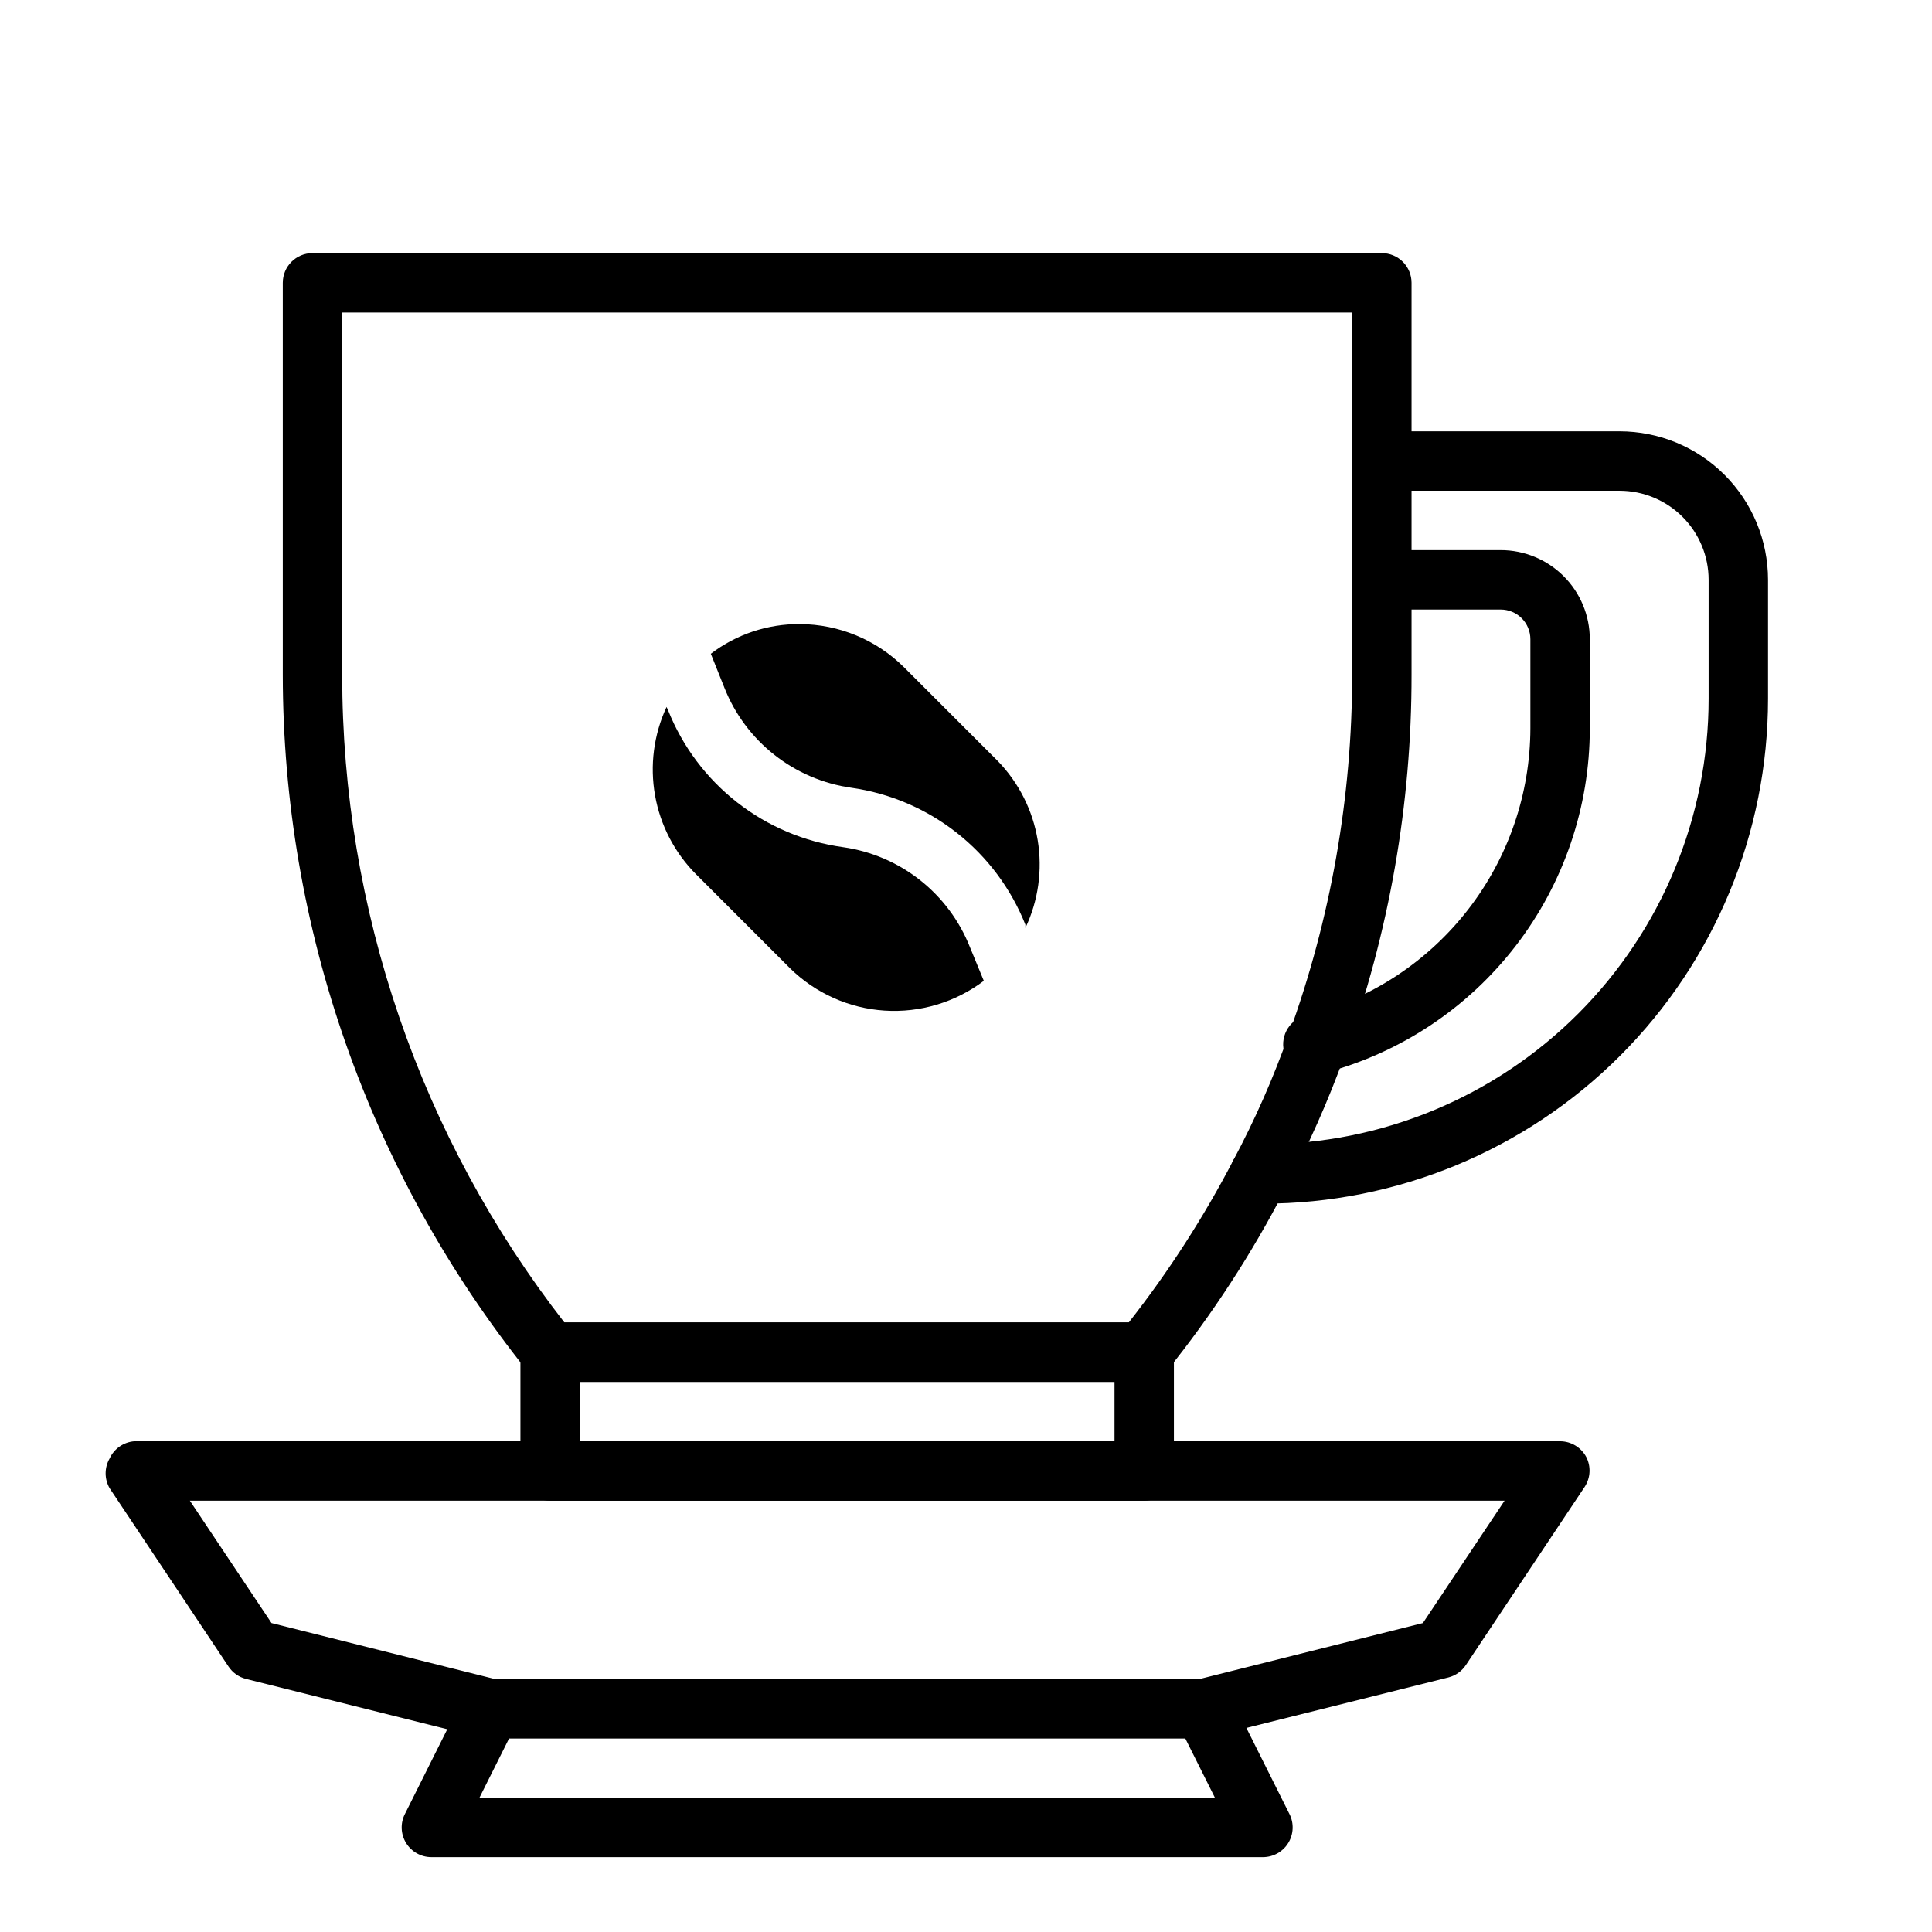<?xml version="1.0" encoding="UTF-8"?>
<!-- Uploaded to: SVG Repo, www.svgrepo.com, Generator: SVG Repo Mixer Tools -->
<svg fill="#000000" width="800px" height="800px" version="1.1" viewBox="144 144 512 512" xmlns="http://www.w3.org/2000/svg">
 <g>
  <path d="m447.23 510.21h-157.44c-2.394-0.012-4.652-1.113-6.141-2.992-41.852-52.367-64.672-117.4-64.707-184.44v-103.83c0-4.348 3.523-7.871 7.871-7.871h283.39c2.086 0 4.09 0.828 5.566 2.305 1.477 1.477 2.305 3.481 2.305 5.566v103.83c0.039 34.391-5.957 68.523-17.711 100.84-4.379 12.176-9.641 24.016-15.746 35.426-8.84 17.156-19.391 33.375-31.488 48.414-1.477 1.727-3.629 2.731-5.902 2.754zm-153.66-15.746h149.57-0.004c10.551-13.434 19.824-27.824 27.711-42.98 5.746-10.762 10.668-21.945 14.719-33.453 11.098-30.531 16.773-62.77 16.77-95.254v-95.961h-267.65v95.961c-0.023 62.188 20.699 122.61 58.883 171.69z"/>
  <path d="m478.72 462.98h-0.867c-4.348 0-7.871-3.527-7.871-7.875 0-4.348 3.523-7.871 7.871-7.871h0.867c31.316 0 61.352-12.441 83.496-34.586 22.145-22.145 34.586-52.176 34.586-83.496v-31.484c0-6.266-2.488-12.273-6.918-16.699-4.43-4.43-10.438-6.918-16.699-6.918h-62.977c-4.348 0-7.871-3.523-7.871-7.871 0-4.348 3.523-7.875 7.871-7.875h62.977c10.438 0 20.449 4.148 27.832 11.531 7.379 7.379 11.527 17.391 11.527 27.832v31.488-0.004c0 35.496-14.098 69.531-39.195 94.629s-59.137 39.199-94.629 39.199z"/>
  <path d="m492.97 428.65c-4.348 0.543-8.312-2.539-8.859-6.887-0.543-4.348 2.543-8.312 6.891-8.855 16.754-4.438 31.574-14.281 42.164-28.004 10.59-13.719 16.355-30.551 16.402-47.883v-23.617c0-2.086-0.828-4.09-2.305-5.566-1.477-1.477-3.481-2.305-5.566-2.305h-31.488c-4.348 0-7.871-3.523-7.871-7.871 0-4.348 3.523-7.875 7.871-7.875h31.488c6.262 0 12.27 2.488 16.699 6.918 4.43 4.43 6.918 10.438 6.918 16.699v23.617c-0.004 20.844-6.898 41.102-19.613 57.617-12.715 16.516-30.535 28.363-50.684 33.695-0.66 0.223-1.352 0.328-2.047 0.316z"/>
  <path d="m415.74 389.92v-0.867c-3.809-9.574-10.082-17.977-18.184-24.348-8.102-6.375-17.742-10.492-27.945-11.941-7.438-1.051-14.465-4.055-20.367-8.699-5.906-4.644-10.477-10.77-13.246-17.75l-3.621-9.055c6.777-5.172 15.086-7.941 23.613-7.871 10.328 0.043 20.223 4.144 27.555 11.414l24.875 24.875c5.578 5.754 9.27 13.07 10.578 20.977 1.305 7.906 0.172 16.023-3.258 23.266z"/>
  <path d="m404.72 403.93c-7.531 5.695-16.855 8.496-26.277 7.891-9.422-0.605-18.312-4.582-25.051-11.195l-24.875-24.875c-5.703-5.703-9.516-13.02-10.922-20.961-1.41-7.941-0.344-16.121 3.051-23.438l0.395 0.867v-0.004c3.828 9.609 10.137 18.031 18.281 24.406 8.148 6.375 17.836 10.477 28.086 11.887 7.438 1.051 14.465 4.051 20.367 8.699 5.902 4.644 10.473 10.77 13.246 17.75z"/>
  <path d="m447.23 541.7h-157.44c-4.348 0-7.871-3.523-7.871-7.871v-31.488c0-4.348 3.523-7.875 7.871-7.875h157.44c2.09 0 4.09 0.832 5.566 2.309 1.477 1.477 2.305 3.477 2.305 5.566v31.488c0 2.086-0.828 4.09-2.305 5.566s-3.477 2.305-5.566 2.305zm-149.57-15.746h141.7v-15.742h-141.7z"/>
  <path d="m462.98 604.67h-188.93c-0.629 0.074-1.262 0.074-1.891 0l-62.977-15.742v-0.004c-1.906-0.48-3.562-1.66-4.644-3.305l-31.488-47.23c-1.406-2.438-1.406-5.438 0-7.875 1.191-2.594 3.691-4.34 6.535-4.566h377.86c2.902 0.008 5.566 1.613 6.93 4.176 1.285 2.504 1.137 5.504-0.395 7.871l-31.488 47.23c-1.082 1.645-2.738 2.824-4.644 3.309l-62.977 15.742c-0.609 0.207-1.246 0.34-1.887 0.395zm-187.98-15.746h187.04l59.039-14.801 21.648-32.43h-348.42l21.648 32.434z"/>
  <path d="m478.72 636.16h-220.42c-2.727-0.008-5.258-1.43-6.684-3.754-1.426-2.328-1.551-5.227-0.32-7.66l15.742-31.488c1.336-2.648 4.043-4.32 7.008-4.332h188.93c2.961 0.012 5.672 1.684 7.004 4.332l15.742 31.488h0.004c1.227 2.434 1.105 5.332-0.324 7.66-1.426 2.324-3.957 3.746-6.684 3.754zm-207.66-15.746h194.91l-7.871-15.742h-179.17z"/>
 </g>
</svg>